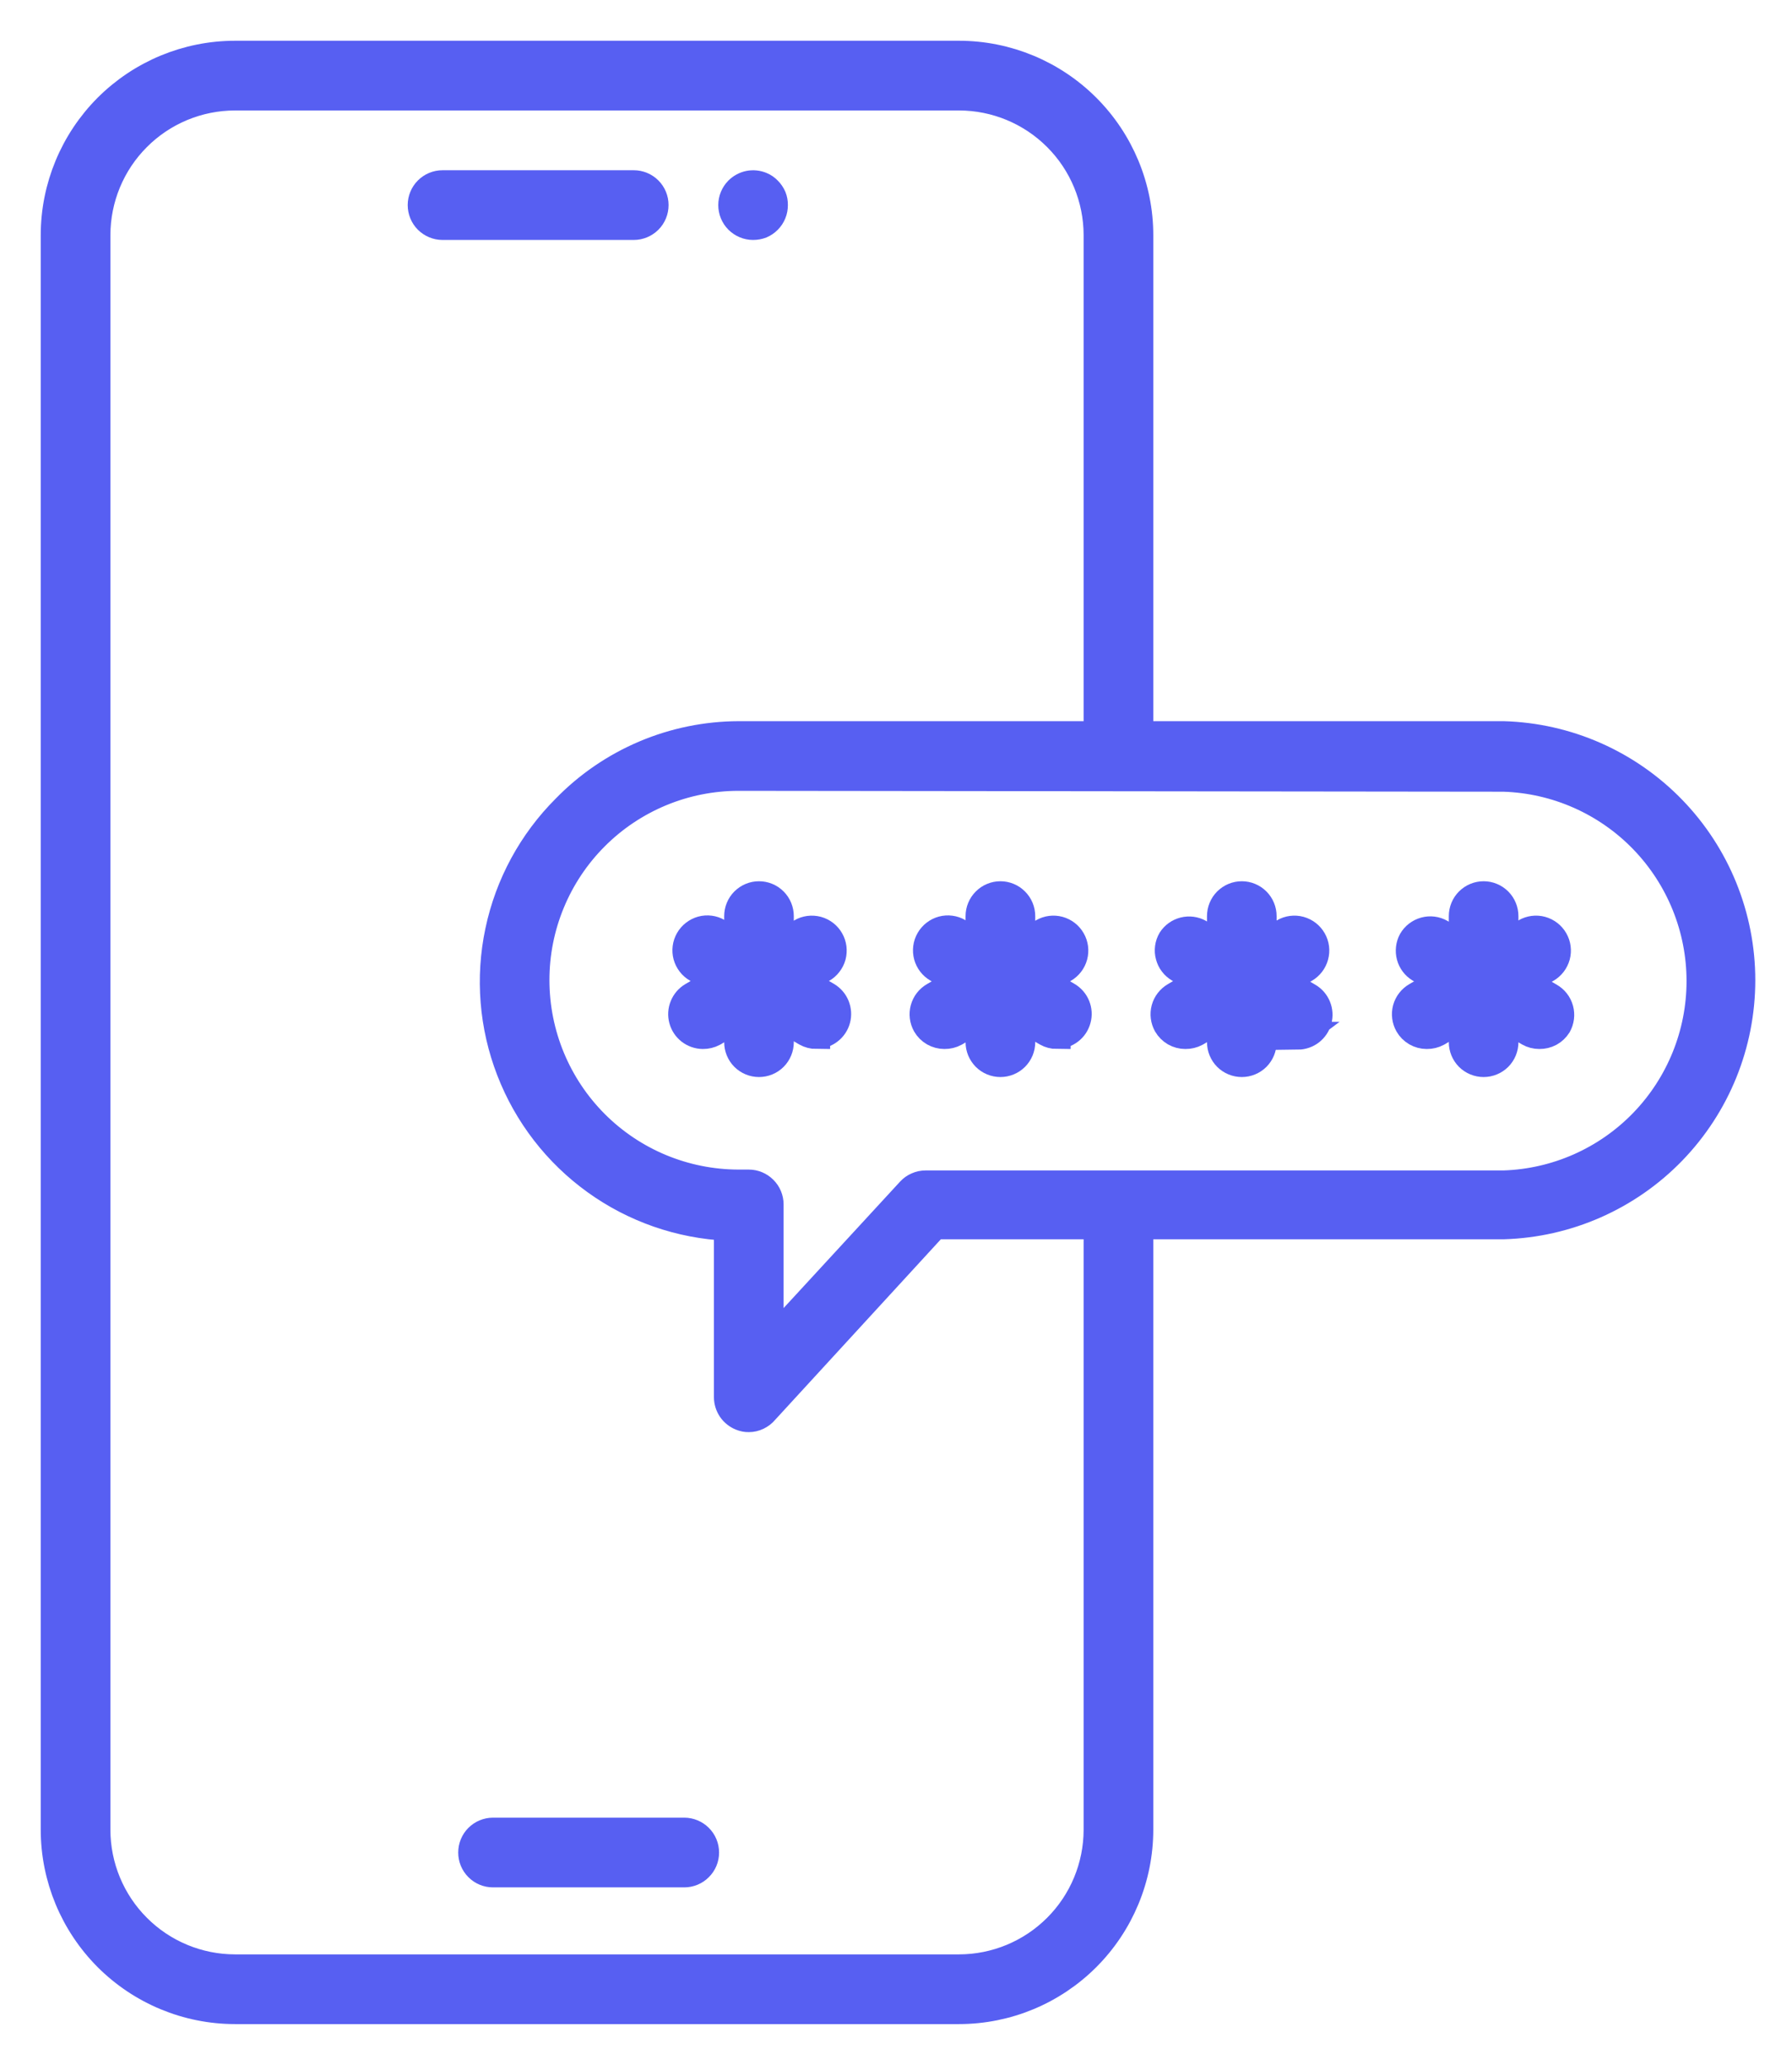 <svg xmlns="http://www.w3.org/2000/svg" width="33" height="38" viewBox="0 0 33 38" fill="none"><path d="M17.662 37H4.326C3.444 36.999 2.599 36.648 1.975 36.025C1.352 35.401 1.001 34.556 1 33.674V4.326C1.001 3.444 1.352 2.599 1.975 1.975C2.599 1.352 3.444 1.001 4.326 1H17.662C18.544 1.001 19.389 1.352 20.012 1.975C20.636 2.599 20.987 3.444 20.988 4.326V13.717C20.988 13.821 20.947 13.921 20.873 13.994C20.8 14.068 20.7 14.109 20.597 14.109C20.493 14.109 20.393 14.068 20.32 13.994C20.247 13.921 20.205 13.821 20.205 13.717V4.326C20.204 3.652 19.936 3.005 19.459 2.529C18.982 2.052 18.336 1.784 17.662 1.783H4.326C3.652 1.784 3.005 2.052 2.529 2.529C2.052 3.005 1.784 3.652 1.783 4.326V33.674C1.784 34.348 2.052 34.995 2.529 35.471C3.005 35.948 3.652 36.216 4.326 36.217H17.662C18.336 36.216 18.982 35.948 19.459 35.471C19.936 34.995 20.204 34.348 20.205 33.674V22.361C20.205 22.258 20.247 22.158 20.32 22.085C20.393 22.011 20.493 21.97 20.597 21.97C20.7 21.97 20.8 22.011 20.873 22.085C20.947 22.158 20.988 22.258 20.988 22.361V33.674C20.987 34.556 20.636 35.401 20.012 36.025C19.389 36.648 18.544 36.999 17.662 37Z" fill="#575FF2" stroke="#575FF2" stroke-width="0.5"></path><path d="M13.868 4.166C13.764 4.166 13.665 4.124 13.591 4.051C13.518 3.978 13.477 3.878 13.477 3.774C13.477 3.672 13.518 3.573 13.59 3.5C13.645 3.445 13.715 3.407 13.792 3.391C13.869 3.376 13.948 3.384 14.021 3.414C14.068 3.433 14.111 3.463 14.146 3.5C14.182 3.536 14.211 3.579 14.232 3.626C14.251 3.673 14.26 3.724 14.259 3.774C14.259 3.826 14.25 3.877 14.23 3.925C14.211 3.972 14.182 4.016 14.146 4.052C14.11 4.089 14.067 4.118 14.021 4.138C13.972 4.157 13.92 4.166 13.868 4.166Z" fill="#575FF2" stroke="#575FF2" stroke-width="0.5"></path><path d="M11.671 4.166H8.149C8.045 4.166 7.946 4.124 7.872 4.051C7.799 3.978 7.758 3.878 7.758 3.774C7.758 3.671 7.799 3.571 7.872 3.498C7.946 3.424 8.045 3.383 8.149 3.383H11.671C11.775 3.383 11.874 3.424 11.948 3.498C12.021 3.571 12.062 3.671 12.062 3.774C12.062 3.878 12.021 3.978 11.948 4.051C11.874 4.124 11.775 4.166 11.671 4.166Z" fill="#575FF2" stroke="#575FF2" stroke-width="0.5"></path><path d="M12.601 34.484H9.079C8.975 34.484 8.875 34.443 8.802 34.369C8.729 34.296 8.688 34.197 8.688 34.093C8.688 33.989 8.729 33.889 8.802 33.816C8.875 33.743 8.975 33.701 9.079 33.701H12.601C12.704 33.701 12.804 33.743 12.877 33.816C12.951 33.889 12.992 33.989 12.992 34.093C12.992 34.197 12.951 34.296 12.877 34.369C12.804 34.443 12.704 34.484 12.601 34.484Z" fill="#575FF2" stroke="#575FF2" stroke-width="0.5"></path><path d="M13.789 26.106C13.74 26.107 13.693 26.097 13.648 26.079C13.574 26.05 13.511 26 13.466 25.935C13.422 25.87 13.398 25.794 13.397 25.715V22.584C12.522 22.544 11.677 22.25 10.966 21.738C10.254 21.226 9.707 20.518 9.391 19.701C9.074 18.884 9.002 17.992 9.184 17.135C9.365 16.277 9.792 15.491 10.412 14.872C10.827 14.446 11.323 14.108 11.87 13.876C12.418 13.644 13.006 13.524 13.601 13.522H27.688C28.863 13.556 29.978 14.047 30.797 14.891C31.616 15.734 32.074 16.864 32.074 18.039C32.074 19.215 31.616 20.344 30.797 21.188C29.978 22.031 28.863 22.522 27.688 22.557H17.216L14.086 25.965C14.05 26.009 14.004 26.044 13.953 26.068C13.902 26.093 13.845 26.106 13.789 26.106ZM13.601 14.304C13.11 14.304 12.624 14.401 12.171 14.589C11.718 14.777 11.306 15.052 10.96 15.399C10.613 15.746 10.338 16.158 10.151 16.611C9.963 17.065 9.867 17.551 9.868 18.041C9.869 19.031 10.262 19.98 10.962 20.68C11.662 21.38 12.611 21.773 13.601 21.774H13.789C13.893 21.774 13.992 21.816 14.065 21.889C14.139 21.962 14.18 22.062 14.18 22.166V24.713L16.759 21.915C16.795 21.876 16.839 21.844 16.889 21.823C16.938 21.801 16.991 21.79 17.044 21.79H27.692C28.661 21.759 29.581 21.351 30.256 20.654C30.93 19.957 31.308 19.025 31.308 18.055C31.308 17.085 30.93 16.153 30.256 15.456C29.581 14.759 28.661 14.351 27.692 14.32L13.601 14.304Z" fill="#575FF2" stroke="#575FF2" stroke-width="0.5"></path><path d="M13.977 19.571C13.873 19.571 13.774 19.53 13.7 19.457C13.627 19.383 13.586 19.284 13.586 19.18V16.86C13.586 16.756 13.627 16.656 13.7 16.583C13.774 16.509 13.873 16.468 13.977 16.468C14.081 16.468 14.181 16.509 14.254 16.583C14.327 16.656 14.368 16.756 14.368 16.86V19.18C14.368 19.284 14.327 19.383 14.254 19.457C14.181 19.53 14.081 19.571 13.977 19.571Z" fill="#575FF2" stroke="#575FF2" stroke-width="0.5"></path><path d="M12.942 19.055C12.857 19.054 12.774 19.025 12.706 18.973C12.639 18.921 12.59 18.848 12.568 18.765C12.546 18.683 12.551 18.595 12.584 18.516C12.616 18.437 12.673 18.37 12.746 18.327L14.754 17.153C14.798 17.127 14.848 17.111 14.899 17.104C14.95 17.098 15.002 17.101 15.052 17.114C15.102 17.128 15.148 17.151 15.189 17.182C15.23 17.214 15.264 17.253 15.29 17.298C15.316 17.343 15.332 17.392 15.339 17.443C15.345 17.494 15.342 17.546 15.329 17.596C15.315 17.646 15.292 17.692 15.26 17.733C15.229 17.774 15.19 17.808 15.145 17.834L13.138 19.008C13.078 19.04 13.01 19.056 12.942 19.055Z" fill="#575FF2" stroke="#575FF2" stroke-width="0.5"></path><path d="M15.037 19.055C14.968 19.055 14.901 19.038 14.841 19.004L12.83 17.83C12.739 17.778 12.674 17.692 12.646 17.592C12.619 17.491 12.633 17.384 12.685 17.294C12.737 17.204 12.823 17.138 12.923 17.11C13.024 17.083 13.131 17.097 13.221 17.149L15.232 18.323C15.306 18.367 15.363 18.433 15.395 18.512C15.427 18.591 15.433 18.679 15.411 18.761C15.389 18.844 15.34 18.917 15.272 18.969C15.205 19.021 15.122 19.05 15.037 19.051V19.055Z" fill="#575FF2" stroke="#575FF2" stroke-width="0.5"></path><path d="M18.423 19.571C18.319 19.571 18.219 19.53 18.146 19.457C18.073 19.383 18.031 19.284 18.031 19.18V16.86C18.031 16.756 18.073 16.656 18.146 16.583C18.219 16.509 18.319 16.468 18.423 16.468C18.526 16.468 18.626 16.509 18.699 16.583C18.773 16.656 18.814 16.756 18.814 16.86V19.18C18.814 19.284 18.773 19.383 18.699 19.457C18.626 19.53 18.526 19.571 18.423 19.571Z" fill="#575FF2" stroke="#575FF2" stroke-width="0.5"></path><path d="M17.392 19.055C17.323 19.055 17.255 19.037 17.195 19.003C17.135 18.968 17.085 18.919 17.051 18.859C17 18.769 16.987 18.663 17.014 18.563C17.041 18.463 17.106 18.379 17.196 18.327L19.203 17.153C19.294 17.101 19.401 17.087 19.501 17.114C19.602 17.142 19.687 17.207 19.739 17.298C19.791 17.388 19.805 17.495 19.778 17.596C19.751 17.696 19.685 17.782 19.595 17.834L17.587 19.008C17.527 19.04 17.46 19.056 17.392 19.055Z" fill="#575FF2" stroke="#575FF2" stroke-width="0.5"></path><path d="M19.466 19.055C19.398 19.055 19.33 19.038 19.271 19.004L17.259 17.83C17.169 17.778 17.103 17.692 17.076 17.592C17.049 17.491 17.063 17.384 17.115 17.294C17.167 17.204 17.252 17.138 17.353 17.11C17.453 17.083 17.561 17.097 17.651 17.149L19.662 18.323C19.736 18.367 19.793 18.433 19.825 18.512C19.857 18.591 19.863 18.679 19.84 18.761C19.818 18.844 19.77 18.917 19.702 18.969C19.635 19.021 19.552 19.05 19.466 19.051V19.055Z" fill="#575FF2" stroke="#575FF2" stroke-width="0.5"></path><path d="M22.868 19.571C22.764 19.571 22.665 19.53 22.591 19.457C22.518 19.383 22.477 19.284 22.477 19.18V16.86C22.477 16.756 22.518 16.656 22.591 16.583C22.665 16.509 22.764 16.468 22.868 16.468C22.972 16.468 23.071 16.509 23.145 16.583C23.218 16.656 23.259 16.756 23.259 16.86V19.18C23.259 19.284 23.218 19.383 23.145 19.457C23.071 19.53 22.972 19.571 22.868 19.571Z" fill="#575FF2" stroke="#575FF2" stroke-width="0.5"></path><path d="M21.829 19.055C21.76 19.055 21.692 19.037 21.632 19.003C21.573 18.968 21.523 18.919 21.488 18.859C21.438 18.769 21.424 18.663 21.451 18.563C21.478 18.463 21.544 18.379 21.633 18.327L23.641 17.153C23.731 17.101 23.838 17.087 23.939 17.114C24.039 17.142 24.125 17.207 24.177 17.298C24.229 17.388 24.243 17.495 24.215 17.596C24.188 17.696 24.122 17.782 24.032 17.834L22.025 19.008C21.965 19.04 21.897 19.056 21.829 19.055Z" fill="#575FF2" stroke="#575FF2" stroke-width="0.5"></path><path d="M23.917 19.055C23.849 19.055 23.781 19.038 23.721 19.004L21.71 17.83C21.666 17.804 21.627 17.77 21.596 17.729C21.564 17.688 21.542 17.641 21.529 17.591C21.515 17.541 21.512 17.489 21.519 17.438C21.526 17.387 21.543 17.338 21.569 17.294C21.623 17.211 21.706 17.152 21.802 17.128C21.898 17.104 21.999 17.117 22.086 17.165L24.097 18.339C24.171 18.382 24.228 18.449 24.26 18.528C24.292 18.607 24.298 18.694 24.275 18.777C24.253 18.859 24.205 18.932 24.137 18.985C24.07 19.037 23.987 19.066 23.901 19.067L23.917 19.055Z" fill="#575FF2" stroke="#575FF2" stroke-width="0.5"></path><path d="M27.321 19.571C27.217 19.571 27.118 19.53 27.044 19.457C26.971 19.383 26.93 19.284 26.93 19.18V16.86C26.93 16.756 26.971 16.656 27.044 16.583C27.118 16.509 27.217 16.468 27.321 16.468C27.425 16.468 27.524 16.509 27.598 16.583C27.671 16.656 27.712 16.756 27.712 16.86V19.18C27.712 19.284 27.671 19.383 27.598 19.457C27.524 19.53 27.425 19.571 27.321 19.571Z" fill="#575FF2" stroke="#575FF2" stroke-width="0.5"></path><path d="M26.274 19.055C26.205 19.055 26.137 19.037 26.078 19.003C26.018 18.968 25.968 18.919 25.934 18.859C25.883 18.769 25.869 18.663 25.896 18.563C25.924 18.463 25.989 18.379 26.079 18.327L28.09 17.153C28.18 17.101 28.287 17.087 28.388 17.114C28.488 17.142 28.574 17.207 28.626 17.298C28.678 17.388 28.692 17.495 28.665 17.596C28.637 17.696 28.572 17.782 28.481 17.834L26.47 19.008C26.41 19.04 26.343 19.056 26.274 19.055Z" fill="#575FF2" stroke="#575FF2" stroke-width="0.5"></path><path d="M28.348 19.055C28.279 19.055 28.212 19.038 28.152 19.004L26.141 17.83C26.055 17.778 25.993 17.695 25.967 17.598C25.941 17.501 25.953 17.398 26 17.31C26.052 17.22 26.137 17.155 26.236 17.128C26.336 17.1 26.442 17.114 26.532 17.165L28.544 18.339C28.633 18.39 28.699 18.475 28.726 18.575C28.753 18.675 28.739 18.781 28.689 18.871C28.653 18.928 28.602 18.976 28.543 19.008C28.483 19.04 28.416 19.056 28.348 19.055Z" fill="#575FF2" stroke="#575FF2" stroke-width="0.5"></path></svg>